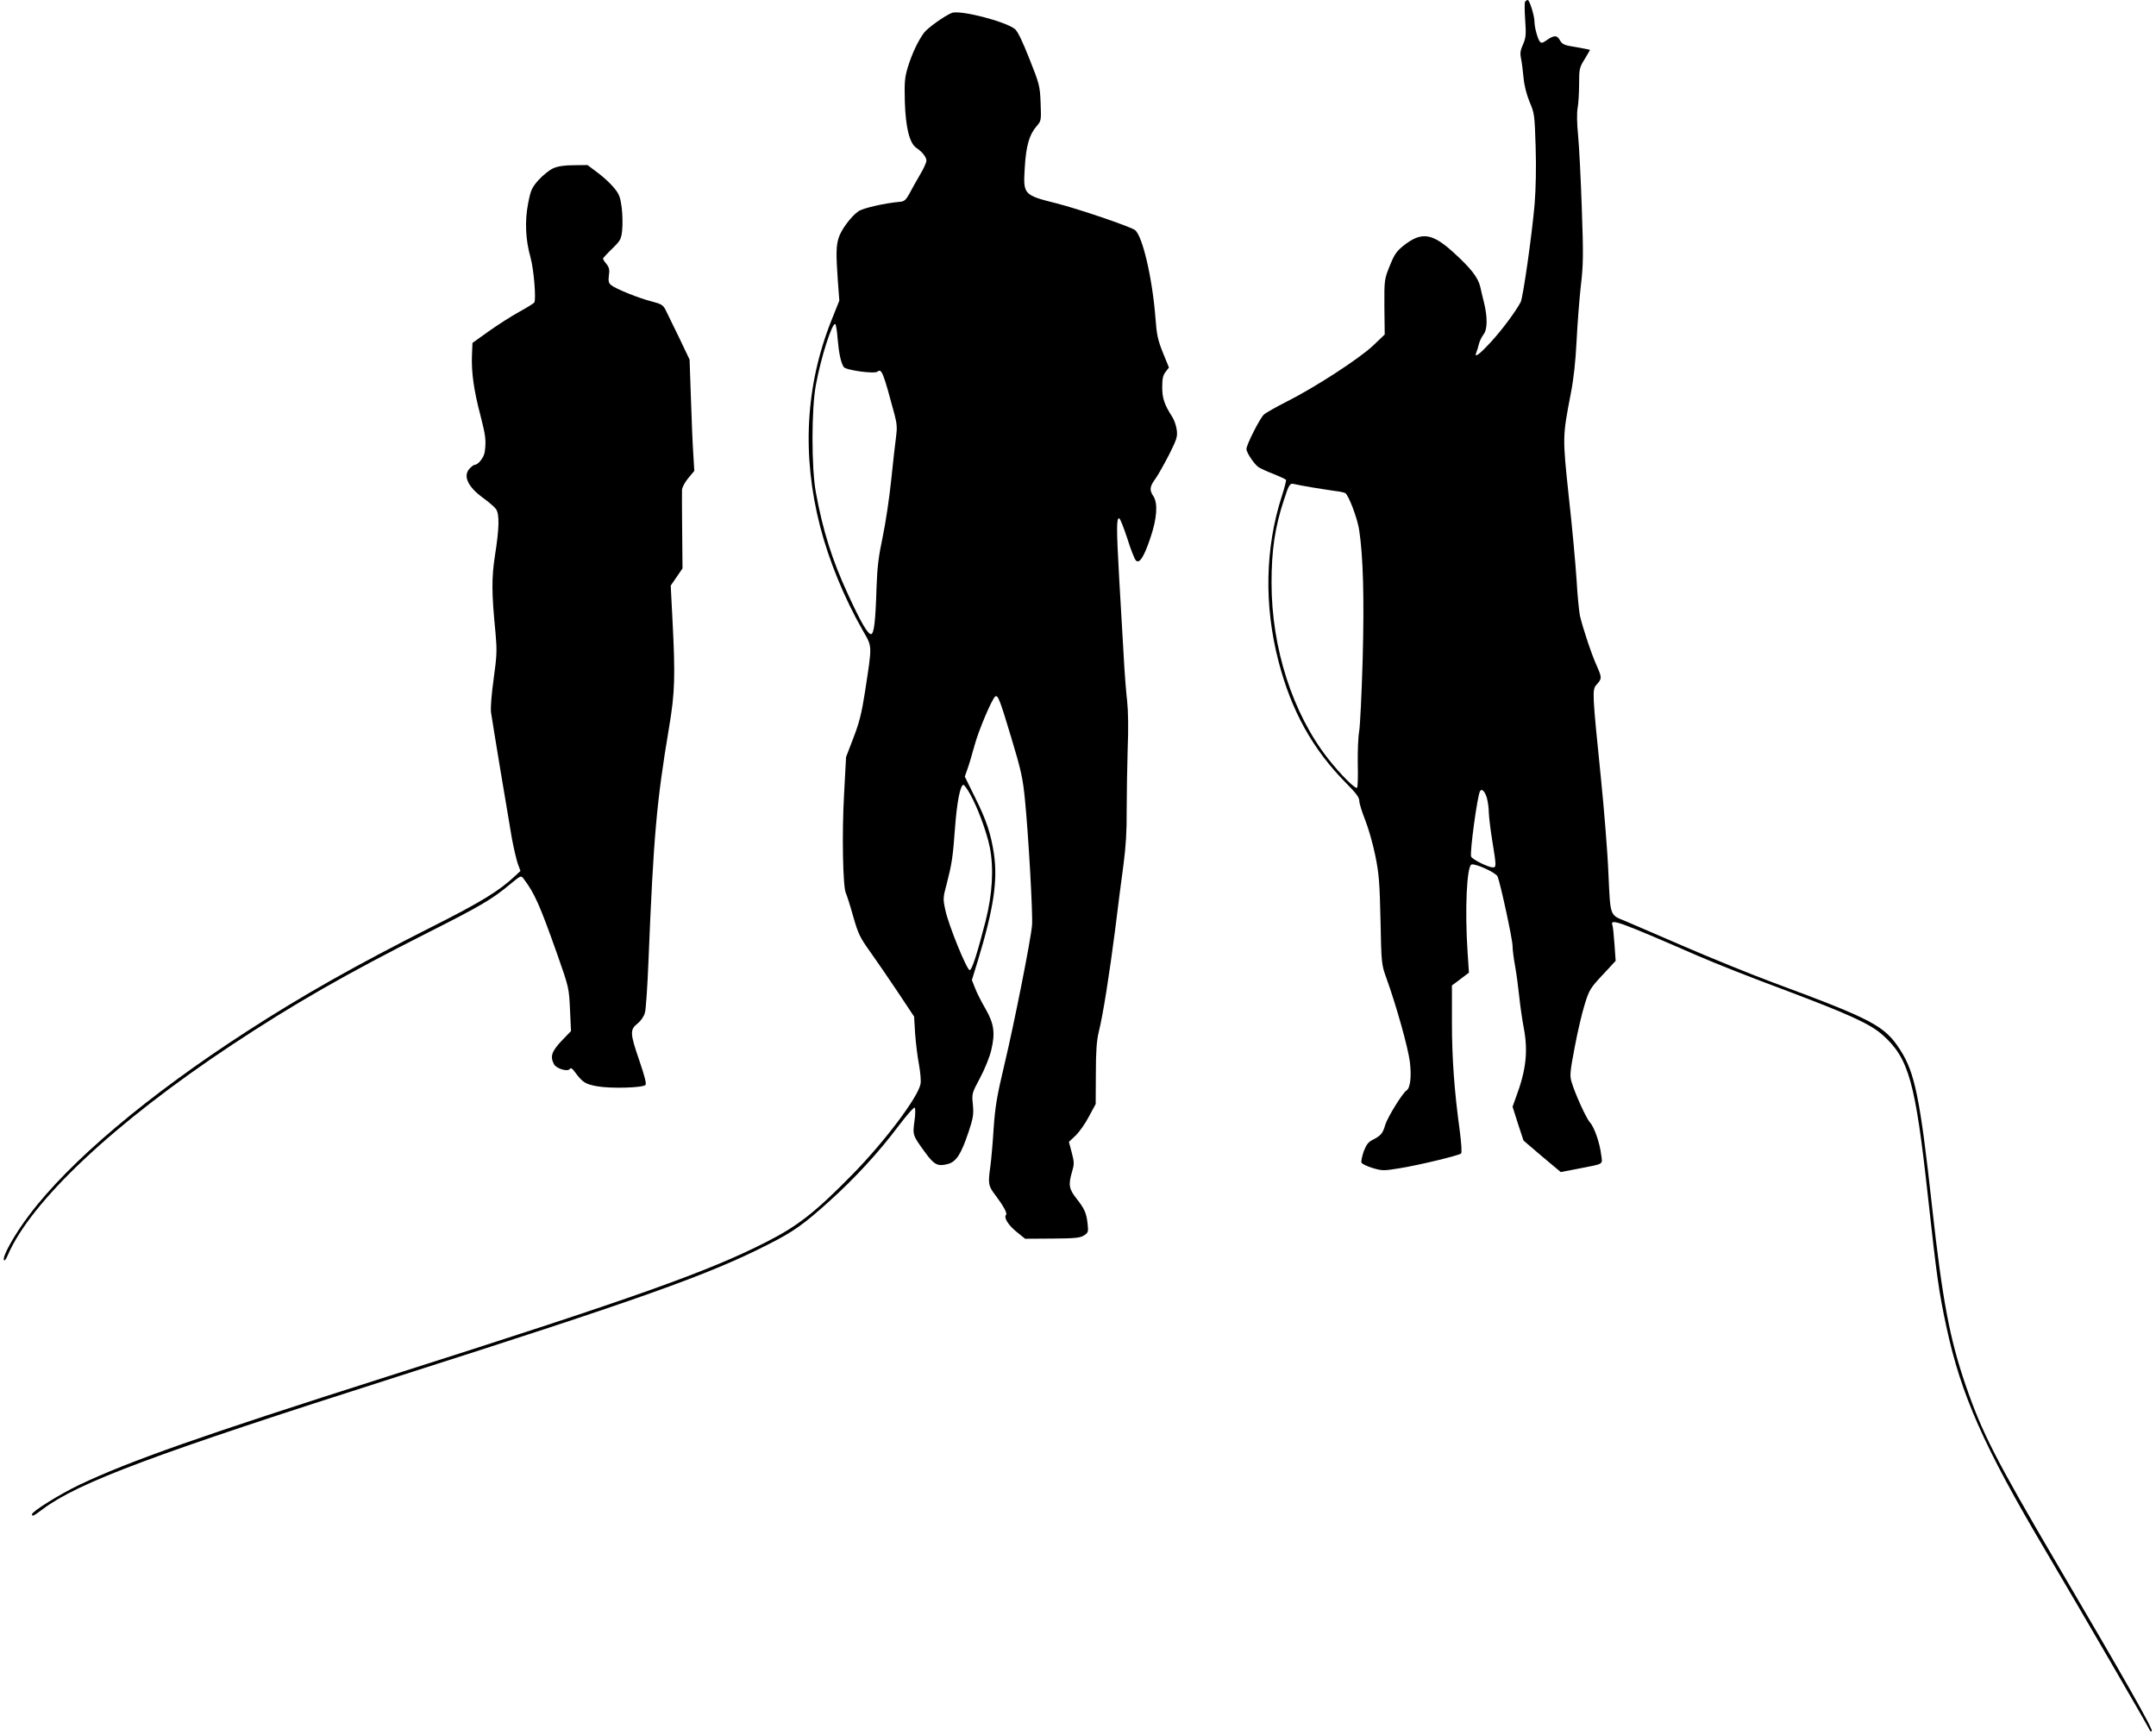 <?xml version="1.0" standalone="no"?>
<!DOCTYPE svg PUBLIC "-//W3C//DTD SVG 20010904//EN"
 "http://www.w3.org/TR/2001/REC-SVG-20010904/DTD/svg10.dtd">
<svg version="1.0" xmlns="http://www.w3.org/2000/svg"
 width="1280pt" height="1030pt" viewBox="0 0 1280 1030"
 preserveAspectRatio="xMidYMid meet">
<g transform="translate(0,1030) scale(0.1,-0.1)"
fill="#000000" stroke="none">
<path d="M9054 10289 c-3 -6 -3 -55 1 -109 6 -86 4 -104 -13 -144 -16 -34 -18
-53 -12 -83 5 -21 11 -72 15 -113 4 -47 18 -101 36 -145 29 -67 30 -78 36
-266 4 -124 1 -249 -6 -340 -16 -185 -69 -556 -83 -583 -31 -58 -114 -169
-178 -238 -69 -75 -100 -97 -85 -60 4 9 11 31 15 49 4 17 17 43 28 58 23 29
24 102 2 190 -7 28 -17 69 -22 93 -14 56 -56 110 -162 206 -125 113 -188 121
-294 37 -41 -33 -54 -52 -81 -119 -32 -80 -33 -82 -32 -244 l2 -164 -68 -65
c-81 -77 -349 -251 -513 -333 -63 -32 -125 -67 -137 -78 -24 -23 -103 -179
-103 -204 0 -22 47 -91 72 -108 13 -8 53 -27 91 -41 37 -15 69 -30 72 -34 2
-4 -9 -48 -25 -97 -99 -307 -106 -647 -20 -979 77 -297 203 -524 404 -727 57
-57 76 -83 76 -103 0 -15 16 -66 35 -114 19 -47 46 -142 60 -211 22 -108 26
-160 31 -385 5 -255 6 -262 34 -340 60 -166 129 -413 140 -498 11 -88 3 -158
-20 -172 -23 -14 -113 -160 -126 -204 -15 -52 -26 -64 -77 -90 -24 -12 -36
-29 -51 -68 -10 -29 -16 -59 -13 -66 3 -7 32 -22 66 -32 58 -17 65 -17 163 -1
116 19 348 75 362 87 6 5 2 58 -7 131 -33 241 -47 434 -47 649 l0 218 51 38
50 38 -8 120 c-17 253 -5 511 23 522 22 8 145 -48 155 -71 17 -41 89 -374 89
-413 0 -23 7 -76 15 -119 8 -44 19 -126 25 -184 6 -58 18 -139 26 -180 27
-142 15 -253 -47 -418 l-19 -53 32 -101 33 -100 110 -94 111 -93 99 19 c163
32 149 23 141 84 -8 69 -41 165 -67 192 -21 23 -88 169 -109 241 -11 36 -9 60
19 206 17 91 44 206 60 256 26 84 34 96 106 173 l77 83 -7 99 c-4 55 -9 105
-12 112 -16 43 31 26 507 -181 96 -42 326 -133 510 -201 388 -146 515 -204
588 -270 154 -137 193 -277 267 -949 53 -484 66 -576 111 -785 86 -400 221
-707 584 -1320 205 -347 617 -1056 624 -1075 2 -5 7 -7 11 -3 9 9 -157 302
-563 993 -366 624 -444 776 -543 1063 -94 275 -137 501 -199 1062 -71 644
-102 792 -189 927 -92 142 -160 179 -751 398 -129 48 -368 145 -530 215 -162
70 -320 138 -350 151 -94 38 -89 25 -101 284 -5 127 -26 383 -45 570 -50 492
-52 520 -27 548 34 37 34 43 4 111 -32 70 -84 227 -101 300 -5 25 -15 120 -20
213 -6 92 -26 314 -46 492 -38 359 -38 356 12 616 17 88 28 189 34 310 5 99
16 245 25 325 15 128 16 182 6 465 -6 176 -16 371 -22 432 -7 67 -8 132 -3
160 5 27 9 91 9 144 0 90 2 98 33 148 17 29 32 53 32 55 0 1 -37 8 -81 16 -73
11 -83 16 -98 41 -18 32 -35 31 -82 -2 -21 -15 -29 -16 -37 -6 -13 16 -32 85
-32 118 0 35 -29 129 -40 129 -5 0 -12 -5 -16 -11z m-1264 -2883 c47 -8 108
-17 135 -21 28 -3 56 -9 62 -13 20 -13 71 -147 82 -217 24 -156 31 -402 21
-772 -6 -202 -15 -395 -21 -427 -6 -33 -9 -119 -8 -192 2 -74 0 -137 -4 -141
-10 -10 -98 78 -172 172 -211 269 -336 658 -336 1044 0 194 20 330 73 491 30
93 36 103 61 96 12 -3 60 -12 107 -20z m1037 -1842 c6 -21 12 -61 12 -89 1
-27 10 -104 21 -170 24 -148 24 -155 3 -155 -28 0 -123 48 -129 64 -9 24 37
362 53 389 10 17 28 -1 40 -39z"/>
<path d="M5650 10223 c-44 -18 -141 -88 -163 -116 -36 -48 -72 -124 -97 -205
-19 -63 -21 -89 -18 -209 5 -152 28 -242 67 -270 37 -25 61 -56 61 -77 0 -11
-17 -49 -39 -85 -21 -36 -49 -86 -62 -111 -20 -36 -30 -46 -54 -48 -93 -8
-219 -37 -248 -56 -43 -29 -105 -112 -119 -161 -14 -48 -15 -93 -4 -250 l9
-120 -48 -120 c-153 -386 -175 -797 -66 -1221 52 -202 144 -426 252 -615 59
-104 58 -80 14 -369 -19 -122 -33 -180 -68 -270 l-44 -115 -12 -224 c-13 -232
-7 -550 11 -584 5 -11 25 -72 43 -137 30 -105 41 -127 99 -208 35 -49 109
-157 164 -239 l99 -149 6 -101 c4 -55 14 -138 23 -184 8 -45 13 -97 9 -115
-14 -78 -212 -341 -404 -537 -219 -223 -322 -305 -511 -401 -345 -176 -780
-331 -2244 -797 -1118 -356 -1535 -503 -1835 -645 -115 -55 -281 -158 -281
-175 0 -15 8 -11 63 30 214 160 660 326 2102 786 1444 461 1853 606 2205 786
149 75 211 119 365 258 149 134 294 291 412 449 47 62 89 110 94 105 4 -4 4
-41 -2 -80 -11 -83 -11 -83 63 -185 55 -75 75 -85 136 -69 50 14 78 58 123
192 27 82 30 102 25 160 -7 66 -6 68 43 160 28 52 57 125 66 164 24 102 17
156 -34 245 -24 41 -52 96 -62 123 l-19 48 36 117 c93 306 118 473 95 632 -18
119 -44 199 -113 337 l-60 122 15 43 c9 24 28 88 43 143 25 92 104 277 123
290 16 9 27 -19 94 -242 59 -196 69 -240 82 -370 21 -212 48 -689 42 -748 -8
-89 -106 -583 -163 -822 -47 -197 -56 -256 -65 -385 -5 -84 -14 -183 -19 -221
-15 -105 -13 -118 30 -174 46 -61 72 -108 63 -116 -15 -15 12 -60 60 -99 l53
-43 162 1 c135 1 165 4 188 19 25 16 26 21 21 69 -7 64 -18 89 -67 151 -44 56
-48 81 -25 159 13 44 13 55 -2 112 l-17 64 40 38 c22 21 58 72 79 113 l40 74
1 180 c0 131 5 198 17 247 26 104 63 341 97 604 16 133 39 309 50 390 14 106
20 200 19 324 0 96 3 261 6 365 5 119 3 223 -3 280 -6 50 -16 173 -21 275 -6
102 -18 311 -27 465 -16 288 -16 353 1 347 6 -2 27 -56 48 -120 20 -64 43
-123 51 -130 21 -21 48 22 86 135 39 115 45 204 18 246 -25 37 -23 58 12 105
16 22 52 87 81 143 46 92 51 108 45 148 -3 24 -15 58 -26 75 -47 73 -60 111
-60 177 0 51 5 72 20 91 l20 26 -36 88 c-30 75 -37 107 -44 204 -18 238 -78
495 -123 525 -36 23 -333 124 -462 157 -199 50 -201 52 -191 212 7 128 27 197
69 245 29 34 29 34 25 140 -4 102 -7 112 -67 263 -41 104 -70 164 -86 176 -59
46 -329 115 -375 95z m-677 -1935 c7 -83 19 -141 36 -167 12 -19 181 -42 200
-28 25 21 34 -1 102 -255 14 -53 16 -80 9 -130 -5 -35 -18 -151 -29 -258 -11
-107 -34 -260 -51 -340 -24 -113 -32 -179 -36 -295 -6 -204 -15 -280 -33 -280
-20 0 -62 74 -136 235 -95 205 -150 381 -191 605 -27 144 -27 499 0 640 30
164 97 372 115 361 4 -3 11 -43 14 -88z m785 -2700 c46 -82 99 -225 118 -317
25 -124 16 -281 -25 -441 -50 -195 -81 -290 -94 -290 -17 0 -125 266 -144 354
-15 69 -15 75 7 156 31 121 37 158 50 336 11 150 31 254 50 254 5 0 22 -24 38
-52z"/>
<path d="M3285 9301 c-23 -10 -61 -41 -87 -69 -41 -47 -47 -59 -63 -142 -20
-105 -15 -214 15 -320 19 -68 34 -248 22 -266 -4 -6 -45 -31 -92 -57 -47 -26
-128 -78 -180 -115 l-95 -68 -3 -74 c-4 -99 11 -208 50 -355 31 -121 35 -149
26 -217 -4 -33 -38 -77 -60 -78 -5 0 -17 -9 -28 -20 -43 -43 -15 -108 75 -174
36 -26 72 -57 80 -69 21 -30 19 -115 -6 -272 -21 -138 -21 -221 3 -465 9 -102
8 -132 -11 -269 -13 -93 -19 -171 -16 -200 10 -68 102 -624 124 -749 11 -59
27 -126 35 -150 l16 -43 -33 -31 c-94 -88 -201 -154 -495 -302 -451 -228 -765
-405 -1097 -620 -588 -380 -1054 -773 -1293 -1092 -85 -112 -158 -243 -149
-265 3 -8 12 3 22 26 138 323 635 789 1330 1250 372 246 676 420 1162 666 319
161 385 200 494 291 62 51 62 51 78 30 65 -86 95 -154 199 -447 70 -199 70
-201 76 -328 l6 -129 -57 -59 c-58 -62 -68 -92 -44 -138 14 -26 81 -46 94 -28
6 9 14 4 30 -18 47 -63 62 -72 134 -85 79 -14 268 -9 285 8 7 7 -4 50 -36 144
-56 163 -57 184 -11 221 21 17 38 42 44 65 6 20 15 159 21 307 30 740 48 944
122 1385 35 207 38 304 20 649 l-10 194 35 51 35 51 -2 220 c-1 121 -2 232 -1
247 1 14 17 45 37 69 l36 43 -6 101 c-4 55 -10 204 -14 330 l-8 230 -62 130
c-35 72 -71 145 -80 164 -15 30 -25 36 -82 51 -77 19 -217 76 -243 98 -14 12
-16 25 -12 57 5 32 2 46 -14 67 -12 14 -21 29 -21 32 0 4 24 30 54 59 50 49
54 56 60 112 3 33 2 93 -3 133 -8 61 -15 80 -45 116 -20 25 -63 65 -97 90
l-61 46 -81 -1 c-56 0 -95 -6 -122 -18z"/>
</g>
</svg>
